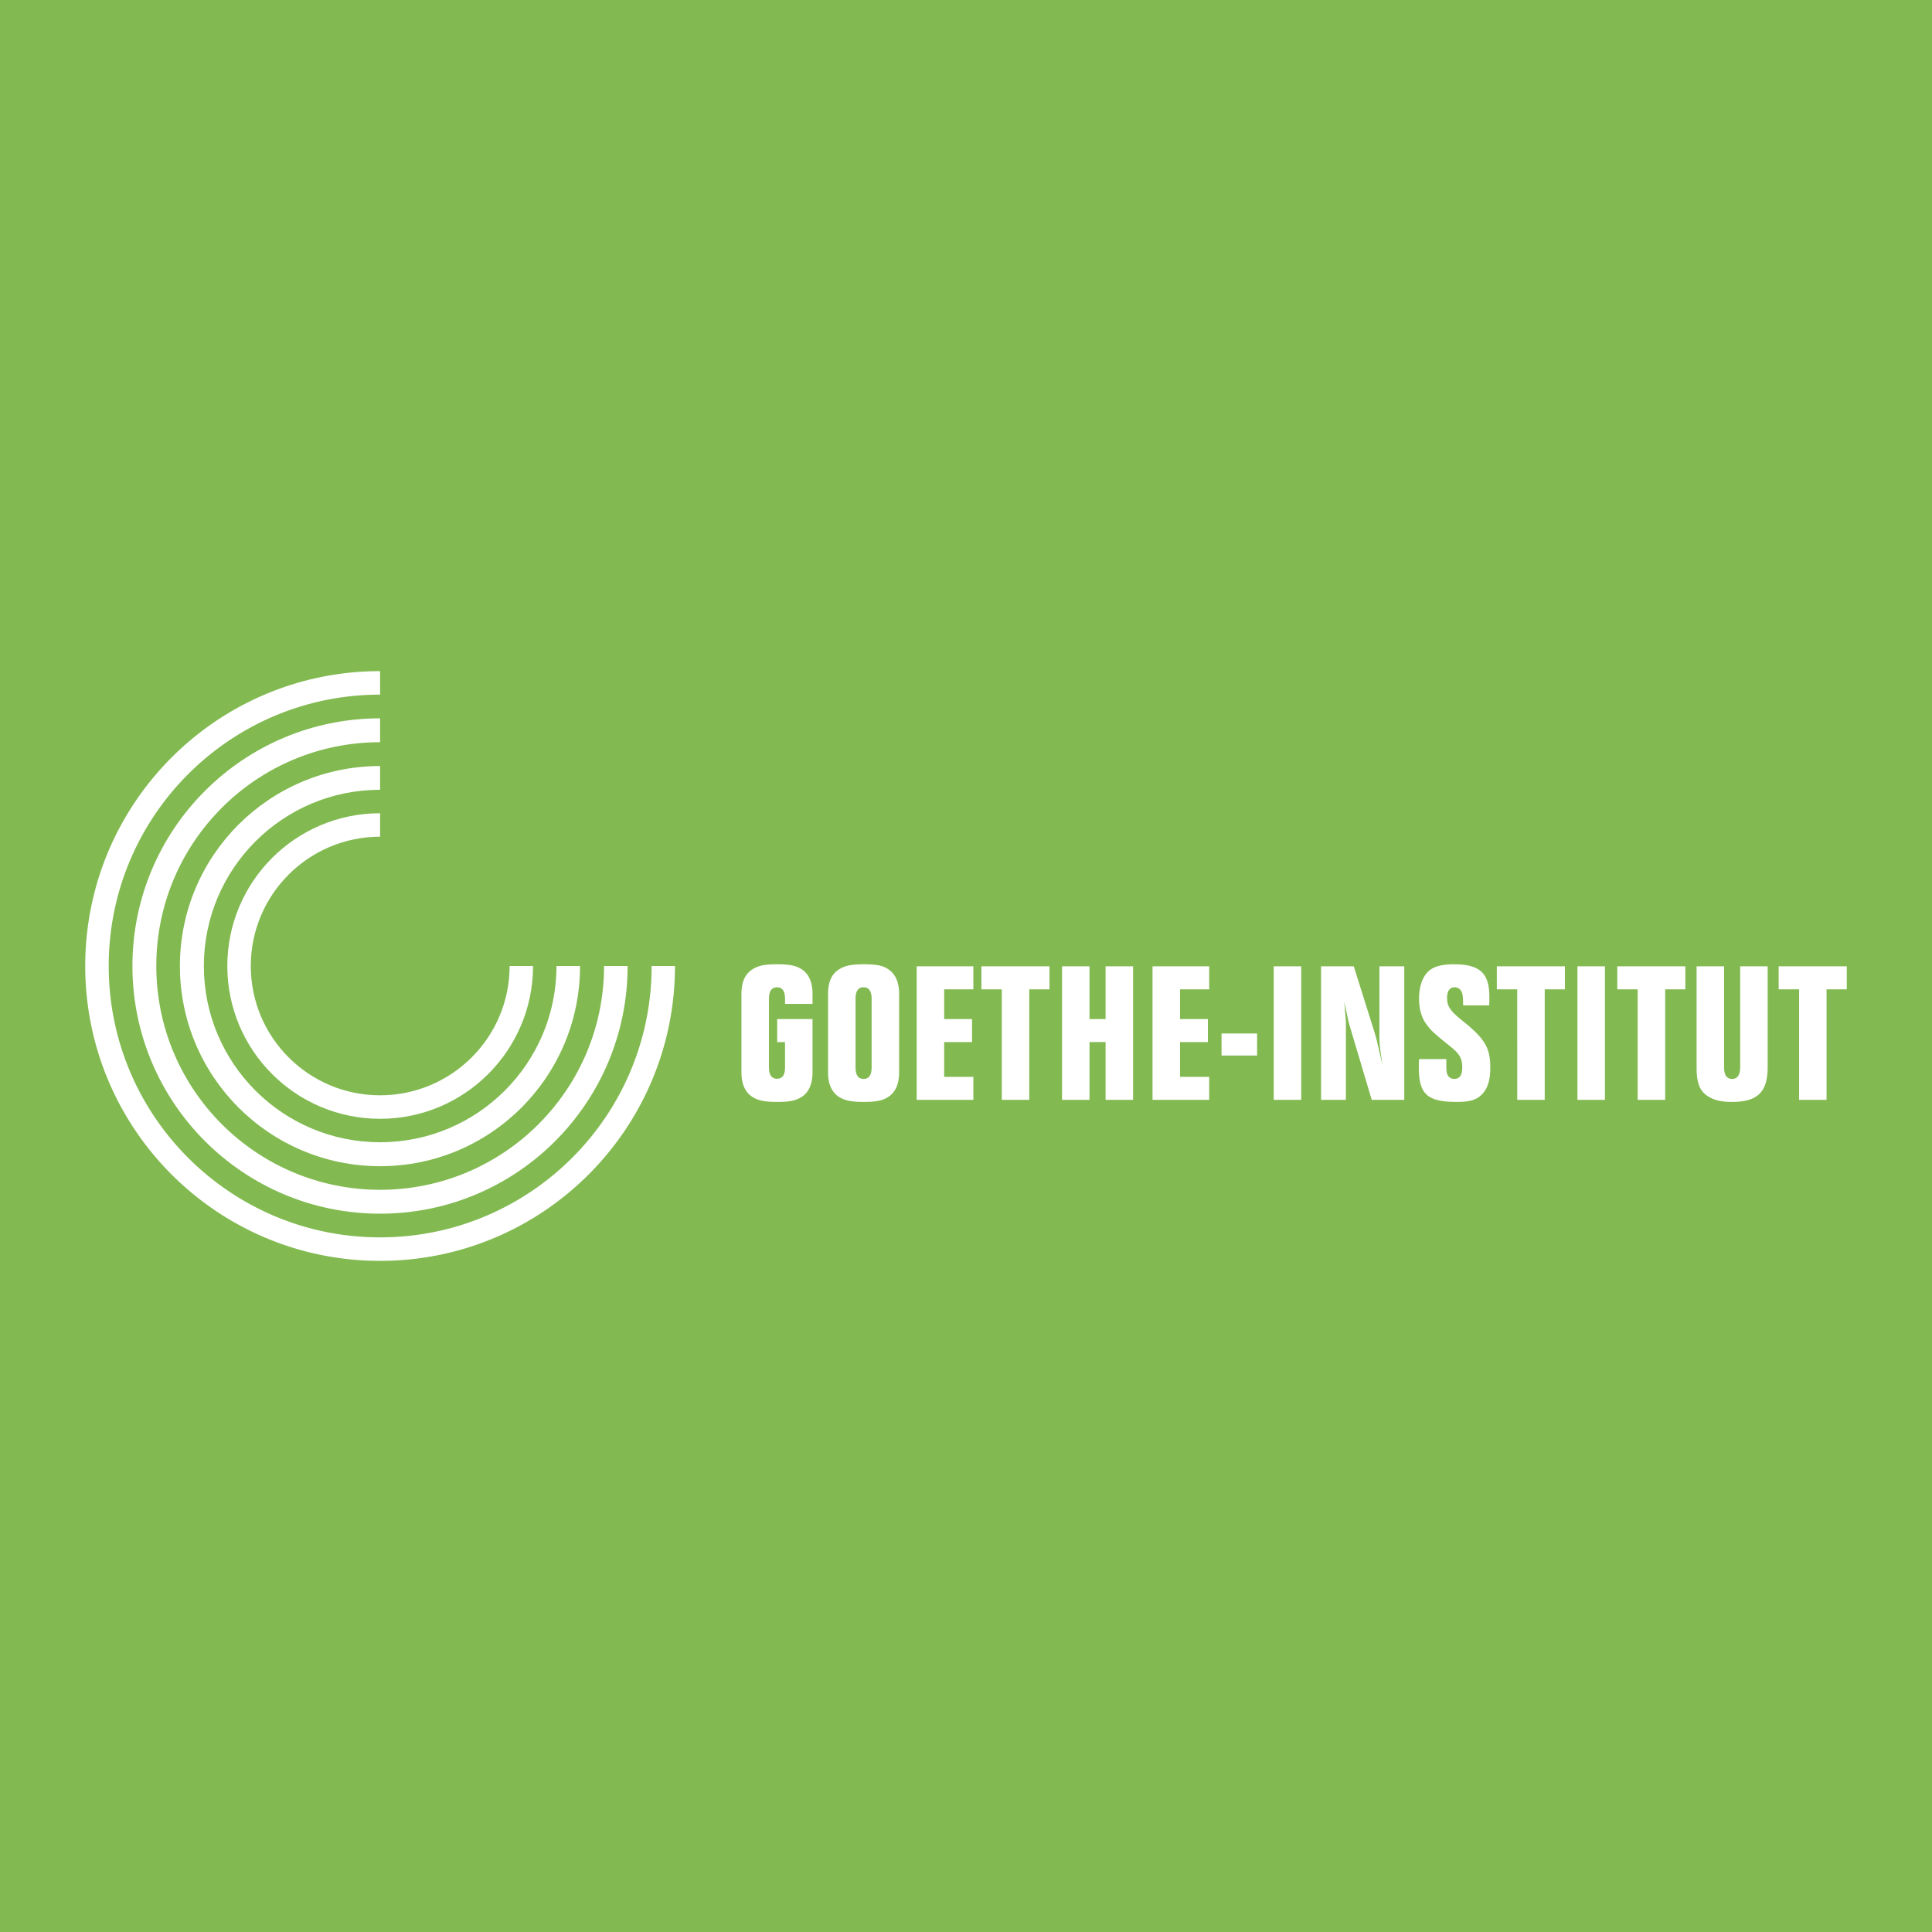 <svg xmlns="http://www.w3.org/2000/svg" width="2500" height="2500" viewBox="0 0 192.756 192.756"><g fill-rule="evenodd" clip-rule="evenodd"><path fill="#82ba51" d="M0 0h192.756v192.756H0V0z"/><path d="M48.274 77.688a8.338 8.338 0 0 0 16.676 0 8.339 8.339 0 1 0-16.676 0zm-2.391 0c0-5.925 4.804-10.729 10.73-10.729 5.925 0 10.729 4.803 10.729 10.729 0 5.927-4.804 10.729-10.729 10.729-5.926 0-10.73-4.803-10.73-10.729zM48.474 96.379h-2.327c0 4.535-3.691 8.211-8.226 8.211a8.21 8.21 0 0 1-8.209-8.211 8.209 8.209 0 0 1 8.209-8.209l.002-2.344c-5.835 0-10.565 4.719-10.565 10.554s4.729 10.563 10.564 10.563 10.552-4.729 10.552-10.564z" fill="#fff" fill-opacity="0"/><path d="M50.845 96.379h2.336c0 8.419-6.841 15.243-15.259 15.243-8.417 0-15.242-6.824-15.242-15.243 0-8.418 6.824-15.243 15.242-15.243l.001 2.343c-7.125 0-12.902 5.774-12.902 12.899 0 7.125 5.775 12.901 12.901 12.901 7.125.001 12.923-5.774 12.923-12.9z" fill="#fff"/><path d="M57.872 96.379h-2.351c0 9.712-7.889 17.584-17.599 17.584-9.712 0-17.583-7.872-17.583-17.584 0-9.71 7.872-17.583 17.583-17.583l.001-2.368c-11.031 0-19.974 8.92-19.974 19.951s8.943 19.973 19.973 19.973c11.031 0 19.95-8.942 19.95-19.973z" fill="#fff"/><path d="M62.617 96.379h-2.35c0 12.331-10.013 22.328-22.344 22.328-12.332 0-22.329-9.997-22.329-22.328 0-12.332 9.997-22.329 22.329-22.329v-2.382c-13.647 0-24.71 11.062-24.71 24.71 0 13.648 11.063 24.711 24.71 24.711 13.646 0 24.694-11.062 24.694-24.71z" fill="#fff"/><path d="M67.342 96.379l-2.328-.001c0 14.953-12.137 27.074-27.091 27.074-14.953 0-27.076-12.121-27.076-27.074S22.97 69.303 37.923 69.303v-2.344c-16.249 0-29.419 13.171-29.419 29.419s13.172 29.419 29.419 29.419c16.248 0 29.419-13.17 29.419-29.418zM82.614 99.172c0-1.156.336-1.959 1.045-2.425.597-.393 1.25-.542 2.519-.542 1.381 0 2.034.149 2.631.635s.896 1.269.896 2.332v7.8c0 1.064-.298 1.848-.896 2.333-.597.466-1.25.634-2.612.634-1.25 0-1.903-.131-2.5-.504-.728-.484-1.083-1.287-1.083-2.463v-7.8zm-1.549 2.501v5.28c0 1.083-.298 1.866-.896 2.352-.597.466-1.25.634-2.612.634-1.25 0-1.903-.131-2.5-.504-.728-.484-1.082-1.287-1.082-2.481v-7.781c0-1.156.335-1.959 1.045-2.425.597-.411 1.25-.542 2.538-.542 1.362 0 2.015.168 2.612.635.598.485.896 1.269.896 2.332v.989h-2.743v-.504c0-.765-.261-1.156-.802-1.156s-.802.392-.802 1.156v6.83c0 .746.261 1.138.802 1.138s.802-.373.802-1.138v-2.52h-.783v-2.295h3.525zm103.187-5.263v2.296h-2.016v11.027h-2.742V98.706h-2.035V96.41h6.793zm-7.893 10.059c0 2.481-1.008 3.47-3.564 3.47-.969 0-1.68-.149-2.258-.484-.932-.523-1.268-1.325-1.268-2.985V96.41h2.742v10.059c0 .783.262 1.175.803 1.175.521 0 .803-.392.803-1.175V96.41h2.742v10.059zm-8.211-10.059v2.296h-2.014v11.027h-2.744V98.706h-2.033V96.41h6.791zm-8.023 13.323h-2.742V96.41h2.742v13.323zm-3.992-13.323v2.296h-2.016v11.027h-2.742V98.706h-2.035V96.41h6.793zm-10.153 3.901c-.018-.971-.055-1.231-.223-1.474a.732.732 0 0 0-.635-.336c-.467 0-.746.373-.746 1.025 0 .896.299 1.344 1.697 2.445 2.072 1.679 2.613 2.612 2.613 4.516 0 1.269-.244 2.052-.785 2.649-.559.597-1.213.802-2.555.802-2.949 0-3.789-.765-3.789-3.451 0-.131 0-.486.02-.821h2.723v.504c0 .634.02.858.131 1.082a.714.714 0 0 0 .654.392c.541 0 .803-.373.803-1.138 0-.915-.262-1.362-1.195-2.108-1.512-1.213-1.922-1.568-2.332-2.146-.523-.672-.783-1.567-.783-2.612 0-1.119.299-2.053.82-2.612.504-.56 1.344-.821 2.65-.821 2.594 0 3.545.877 3.545 3.247 0 .225 0 .504-.02.858h-2.593v-.001zm-5.876 9.422h-3.246l-2.184-7.333a8.022 8.022 0 0 1-.188-.746c-.037-.187-.168-.766-.373-1.717.168 1.847.168 1.903.168 2.313v7.482h-2.48V96.41h3.264l2.072 6.587c.131.448.242.821.299 1.139.074.299.148.597.205.896.057.224.168.709.299 1.25-.242-1.511-.316-2.108-.316-2.761v-7.11h2.48v13.322zm-10.282 0h-2.742V96.41h2.742v13.323zm-4.402-4.421h-3.547v-2.202h3.547v2.202zm-4.777-6.606h-2.912v2.967h2.781v2.295h-2.781v3.471h2.912v2.295h-5.654V96.41h5.654v2.296zm-10.338-2.296h2.742v13.323h-2.742v-5.766H108.7v5.766h-2.742V96.41h2.742v5.263h1.605V96.41zm-5.598 0v2.296h-2.016v11.027h-2.742V98.706h-2.035V96.41h6.793zm-7.594 2.296h-2.912v2.967h2.78v2.295h-2.78v3.471h2.912v2.295h-5.655V96.41h5.655v2.296zm-10.151.951c0-.765-.261-1.156-.803-1.156-.541 0-.802.392-.802 1.156v6.83c0 .765.261 1.156.802 1.156.542 0 .803-.392.803-1.156v-6.83z" fill="#fff"/></g></svg>
